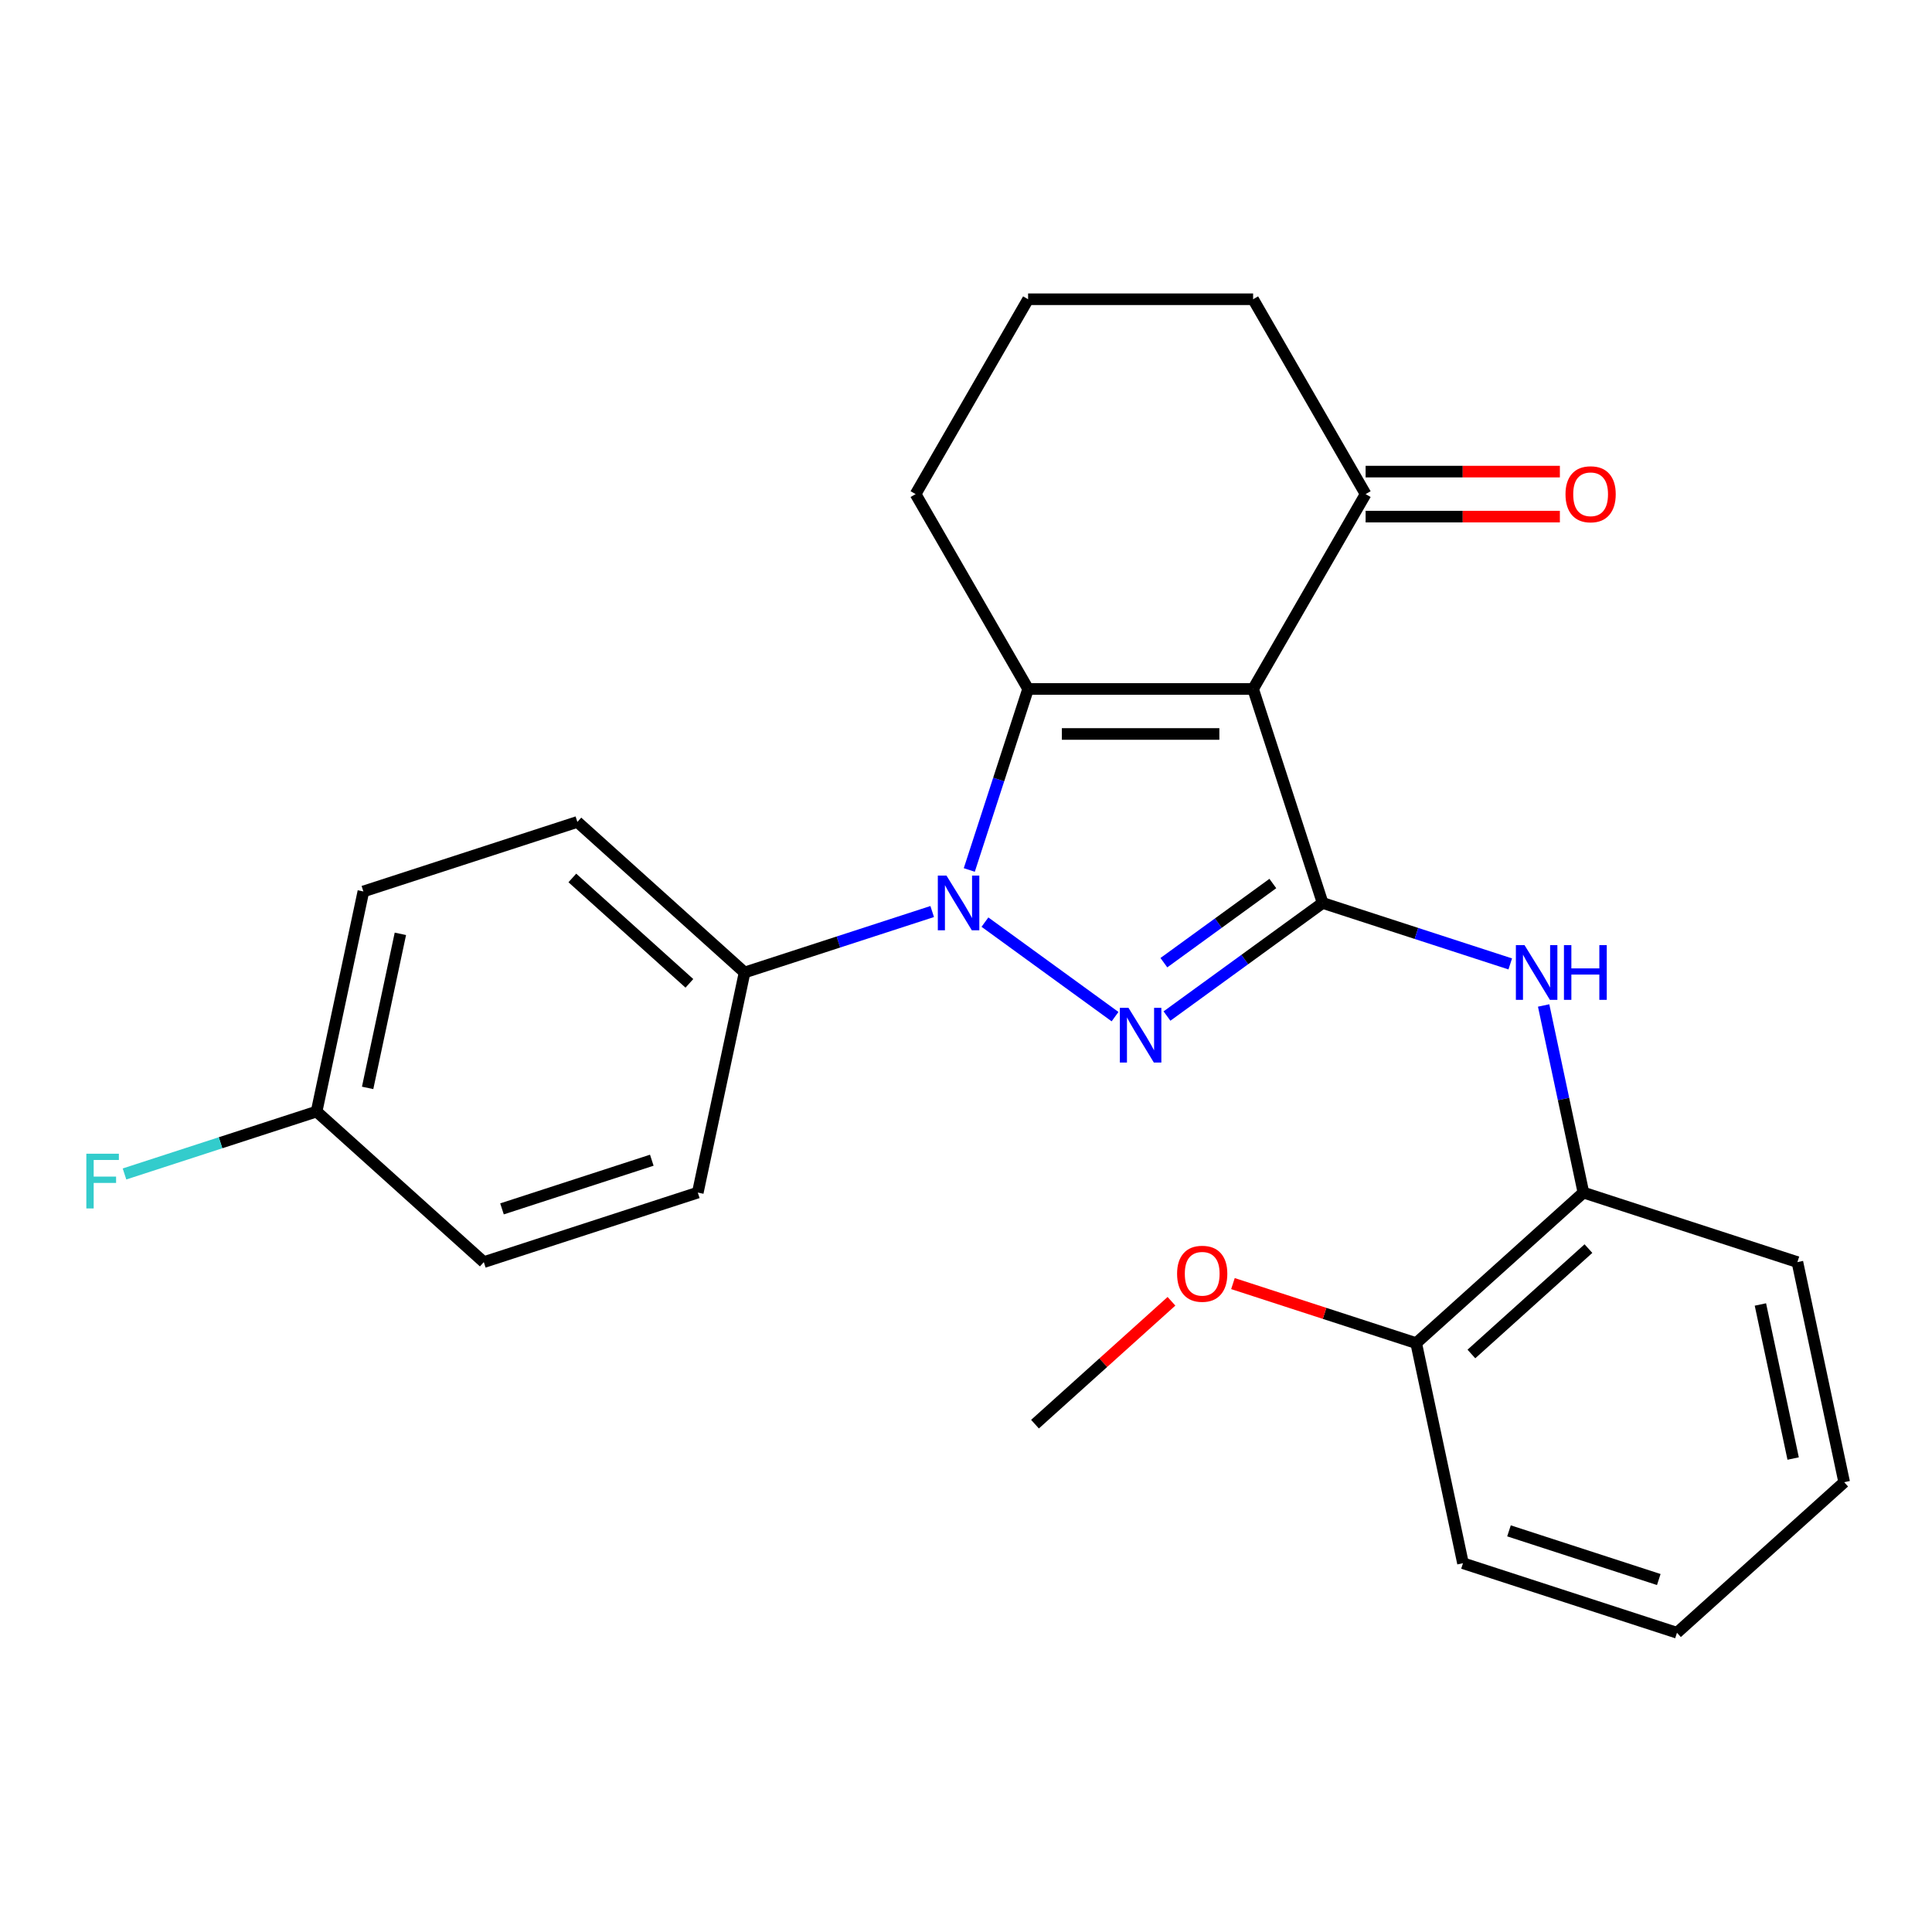 <?xml version='1.0' encoding='iso-8859-1'?>
<svg version='1.1' baseProfile='full'
              xmlns='http://www.w3.org/2000/svg'
                      xmlns:rdkit='http://www.rdkit.org/xml'
                      xmlns:xlink='http://www.w3.org/1999/xlink'
                  xml:space='preserve'
width='1000px' height='1000px' viewBox='0 0 1000 1000'>
<!-- END OF HEADER -->
<rect style='opacity:1.0;fill:#FFFFFF;stroke:none' width='1000' height='1000' x='0' y='0'> </rect>
<path class='bond-2' d='M 648.606,356.608 L 684.595,467.37' style='fill:none;fill-rule:evenodd;stroke:#000000;stroke-width:6px;stroke-linecap:butt;stroke-linejoin:miter;stroke-opacity:1' />
<path class='bond-3' d='M 648.606,356.608 L 532.144,356.608' style='fill:none;fill-rule:evenodd;stroke:#000000;stroke-width:6px;stroke-linecap:butt;stroke-linejoin:miter;stroke-opacity:1' />
<path class='bond-3' d='M 631.137,379.901 L 549.613,379.901' style='fill:none;fill-rule:evenodd;stroke:#000000;stroke-width:6px;stroke-linecap:butt;stroke-linejoin:miter;stroke-opacity:1' />
<path class='bond-5' d='M 648.606,356.608 L 706.837,255.75' style='fill:none;fill-rule:evenodd;stroke:#000000;stroke-width:6px;stroke-linecap:butt;stroke-linejoin:miter;stroke-opacity:1' />
<path class='bond-0' d='M 501.702,450.299 L 516.923,403.454' style='fill:none;fill-rule:evenodd;stroke:#0000FF;stroke-width:6px;stroke-linecap:butt;stroke-linejoin:miter;stroke-opacity:1' />
<path class='bond-0' d='M 516.923,403.454 L 532.144,356.608' style='fill:none;fill-rule:evenodd;stroke:#000000;stroke-width:6px;stroke-linecap:butt;stroke-linejoin:miter;stroke-opacity:1' />
<path class='bond-6' d='M 482.504,471.806 L 433.949,487.582' style='fill:none;fill-rule:evenodd;stroke:#0000FF;stroke-width:6px;stroke-linecap:butt;stroke-linejoin:miter;stroke-opacity:1' />
<path class='bond-6' d='M 433.949,487.582 L 385.394,503.359' style='fill:none;fill-rule:evenodd;stroke:#000000;stroke-width:6px;stroke-linecap:butt;stroke-linejoin:miter;stroke-opacity:1' />
<path class='bond-25' d='M 509.807,477.289 L 577.145,526.213' style='fill:none;fill-rule:evenodd;stroke:#0000FF;stroke-width:6px;stroke-linecap:butt;stroke-linejoin:miter;stroke-opacity:1' />
<path class='bond-1' d='M 604.027,525.906 L 644.311,496.638' style='fill:none;fill-rule:evenodd;stroke:#0000FF;stroke-width:6px;stroke-linecap:butt;stroke-linejoin:miter;stroke-opacity:1' />
<path class='bond-1' d='M 644.311,496.638 L 684.595,467.37' style='fill:none;fill-rule:evenodd;stroke:#000000;stroke-width:6px;stroke-linecap:butt;stroke-linejoin:miter;stroke-opacity:1' />
<path class='bond-1' d='M 602.421,498.282 L 630.62,477.794' style='fill:none;fill-rule:evenodd;stroke:#0000FF;stroke-width:6px;stroke-linecap:butt;stroke-linejoin:miter;stroke-opacity:1' />
<path class='bond-1' d='M 630.62,477.794 L 658.818,457.307' style='fill:none;fill-rule:evenodd;stroke:#000000;stroke-width:6px;stroke-linecap:butt;stroke-linejoin:miter;stroke-opacity:1' />
<path class='bond-4' d='M 684.595,467.37 L 733.15,483.147' style='fill:none;fill-rule:evenodd;stroke:#000000;stroke-width:6px;stroke-linecap:butt;stroke-linejoin:miter;stroke-opacity:1' />
<path class='bond-4' d='M 733.15,483.147 L 781.705,498.923' style='fill:none;fill-rule:evenodd;stroke:#0000FF;stroke-width:6px;stroke-linecap:butt;stroke-linejoin:miter;stroke-opacity:1' />
<path class='bond-12' d='M 532.144,356.608 L 473.913,255.75' style='fill:none;fill-rule:evenodd;stroke:#000000;stroke-width:6px;stroke-linecap:butt;stroke-linejoin:miter;stroke-opacity:1' />
<path class='bond-7' d='M 798.985,520.43 L 809.277,568.853' style='fill:none;fill-rule:evenodd;stroke:#0000FF;stroke-width:6px;stroke-linecap:butt;stroke-linejoin:miter;stroke-opacity:1' />
<path class='bond-7' d='M 809.277,568.853 L 819.57,617.276' style='fill:none;fill-rule:evenodd;stroke:#000000;stroke-width:6px;stroke-linecap:butt;stroke-linejoin:miter;stroke-opacity:1' />
<path class='bond-8' d='M 706.837,267.396 L 757.112,267.396' style='fill:none;fill-rule:evenodd;stroke:#000000;stroke-width:6px;stroke-linecap:butt;stroke-linejoin:miter;stroke-opacity:1' />
<path class='bond-8' d='M 757.112,267.396 L 807.387,267.396' style='fill:none;fill-rule:evenodd;stroke:#FF0000;stroke-width:6px;stroke-linecap:butt;stroke-linejoin:miter;stroke-opacity:1' />
<path class='bond-8' d='M 706.837,244.103 L 757.112,244.103' style='fill:none;fill-rule:evenodd;stroke:#000000;stroke-width:6px;stroke-linecap:butt;stroke-linejoin:miter;stroke-opacity:1' />
<path class='bond-8' d='M 757.112,244.103 L 807.387,244.103' style='fill:none;fill-rule:evenodd;stroke:#FF0000;stroke-width:6px;stroke-linecap:butt;stroke-linejoin:miter;stroke-opacity:1' />
<path class='bond-18' d='M 706.837,255.75 L 648.606,154.891' style='fill:none;fill-rule:evenodd;stroke:#000000;stroke-width:6px;stroke-linecap:butt;stroke-linejoin:miter;stroke-opacity:1' />
<path class='bond-10' d='M 385.394,503.359 L 298.846,425.431' style='fill:none;fill-rule:evenodd;stroke:#000000;stroke-width:6px;stroke-linecap:butt;stroke-linejoin:miter;stroke-opacity:1' />
<path class='bond-10' d='M 356.826,508.979 L 296.242,454.43' style='fill:none;fill-rule:evenodd;stroke:#000000;stroke-width:6px;stroke-linecap:butt;stroke-linejoin:miter;stroke-opacity:1' />
<path class='bond-11' d='M 385.394,503.359 L 361.18,617.276' style='fill:none;fill-rule:evenodd;stroke:#000000;stroke-width:6px;stroke-linecap:butt;stroke-linejoin:miter;stroke-opacity:1' />
<path class='bond-9' d='M 819.57,617.276 L 733.022,695.204' style='fill:none;fill-rule:evenodd;stroke:#000000;stroke-width:6px;stroke-linecap:butt;stroke-linejoin:miter;stroke-opacity:1' />
<path class='bond-9' d='M 822.173,646.274 L 761.59,700.824' style='fill:none;fill-rule:evenodd;stroke:#000000;stroke-width:6px;stroke-linecap:butt;stroke-linejoin:miter;stroke-opacity:1' />
<path class='bond-20' d='M 819.57,617.276 L 930.332,653.264' style='fill:none;fill-rule:evenodd;stroke:#000000;stroke-width:6px;stroke-linecap:butt;stroke-linejoin:miter;stroke-opacity:1' />
<path class='bond-17' d='M 733.022,695.204 L 685.597,679.794' style='fill:none;fill-rule:evenodd;stroke:#000000;stroke-width:6px;stroke-linecap:butt;stroke-linejoin:miter;stroke-opacity:1' />
<path class='bond-17' d='M 685.597,679.794 L 638.172,664.385' style='fill:none;fill-rule:evenodd;stroke:#FF0000;stroke-width:6px;stroke-linecap:butt;stroke-linejoin:miter;stroke-opacity:1' />
<path class='bond-21' d='M 733.022,695.204 L 757.236,809.121' style='fill:none;fill-rule:evenodd;stroke:#000000;stroke-width:6px;stroke-linecap:butt;stroke-linejoin:miter;stroke-opacity:1' />
<path class='bond-14' d='M 298.846,425.431 L 188.084,461.419' style='fill:none;fill-rule:evenodd;stroke:#000000;stroke-width:6px;stroke-linecap:butt;stroke-linejoin:miter;stroke-opacity:1' />
<path class='bond-15' d='M 361.18,617.276 L 250.418,653.264' style='fill:none;fill-rule:evenodd;stroke:#000000;stroke-width:6px;stroke-linecap:butt;stroke-linejoin:miter;stroke-opacity:1' />
<path class='bond-15' d='M 337.368,600.522 L 259.835,625.714' style='fill:none;fill-rule:evenodd;stroke:#000000;stroke-width:6px;stroke-linecap:butt;stroke-linejoin:miter;stroke-opacity:1' />
<path class='bond-26' d='M 473.913,255.75 L 532.144,154.891' style='fill:none;fill-rule:evenodd;stroke:#000000;stroke-width:6px;stroke-linecap:butt;stroke-linejoin:miter;stroke-opacity:1' />
<path class='bond-13' d='M 163.87,575.336 L 250.418,653.264' style='fill:none;fill-rule:evenodd;stroke:#000000;stroke-width:6px;stroke-linecap:butt;stroke-linejoin:miter;stroke-opacity:1' />
<path class='bond-16' d='M 163.87,575.336 L 114.155,591.49' style='fill:none;fill-rule:evenodd;stroke:#000000;stroke-width:6px;stroke-linecap:butt;stroke-linejoin:miter;stroke-opacity:1' />
<path class='bond-16' d='M 114.155,591.49 L 64.44,607.643' style='fill:none;fill-rule:evenodd;stroke:#33CCCC;stroke-width:6px;stroke-linecap:butt;stroke-linejoin:miter;stroke-opacity:1' />
<path class='bond-27' d='M 163.87,575.336 L 188.084,461.419' style='fill:none;fill-rule:evenodd;stroke:#000000;stroke-width:6px;stroke-linecap:butt;stroke-linejoin:miter;stroke-opacity:1' />
<path class='bond-27' d='M 190.286,563.091 L 207.235,483.35' style='fill:none;fill-rule:evenodd;stroke:#000000;stroke-width:6px;stroke-linecap:butt;stroke-linejoin:miter;stroke-opacity:1' />
<path class='bond-22' d='M 606.349,673.542 L 571.031,705.343' style='fill:none;fill-rule:evenodd;stroke:#FF0000;stroke-width:6px;stroke-linecap:butt;stroke-linejoin:miter;stroke-opacity:1' />
<path class='bond-22' d='M 571.031,705.343 L 535.712,737.143' style='fill:none;fill-rule:evenodd;stroke:#000000;stroke-width:6px;stroke-linecap:butt;stroke-linejoin:miter;stroke-opacity:1' />
<path class='bond-19' d='M 648.606,154.891 L 532.144,154.891' style='fill:none;fill-rule:evenodd;stroke:#000000;stroke-width:6px;stroke-linecap:butt;stroke-linejoin:miter;stroke-opacity:1' />
<path class='bond-23' d='M 930.332,653.264 L 954.545,767.181' style='fill:none;fill-rule:evenodd;stroke:#000000;stroke-width:6px;stroke-linecap:butt;stroke-linejoin:miter;stroke-opacity:1' />
<path class='bond-23' d='M 911.18,675.195 L 928.13,754.936' style='fill:none;fill-rule:evenodd;stroke:#000000;stroke-width:6px;stroke-linecap:butt;stroke-linejoin:miter;stroke-opacity:1' />
<path class='bond-28' d='M 757.236,809.121 L 867.998,845.109' style='fill:none;fill-rule:evenodd;stroke:#000000;stroke-width:6px;stroke-linecap:butt;stroke-linejoin:miter;stroke-opacity:1' />
<path class='bond-28' d='M 781.048,792.367 L 858.581,817.559' style='fill:none;fill-rule:evenodd;stroke:#000000;stroke-width:6px;stroke-linecap:butt;stroke-linejoin:miter;stroke-opacity:1' />
<path class='bond-24' d='M 954.545,767.181 L 867.998,845.109' style='fill:none;fill-rule:evenodd;stroke:#000000;stroke-width:6px;stroke-linecap:butt;stroke-linejoin:miter;stroke-opacity:1' />
<path  class='atom-1' d='M 489.895 453.21
L 499.175 468.21
Q 500.095 469.69, 501.575 472.37
Q 503.055 475.05, 503.135 475.21
L 503.135 453.21
L 506.895 453.21
L 506.895 481.53
L 503.015 481.53
L 493.055 465.13
Q 491.895 463.21, 490.655 461.01
Q 489.455 458.81, 489.095 458.13
L 489.095 481.53
L 485.415 481.53
L 485.415 453.21
L 489.895 453.21
' fill='#0000FF'/>
<path  class='atom-2' d='M 584.115 521.665
L 593.395 536.665
Q 594.315 538.145, 595.795 540.825
Q 597.275 543.505, 597.355 543.665
L 597.355 521.665
L 601.115 521.665
L 601.115 549.985
L 597.235 549.985
L 587.275 533.585
Q 586.115 531.665, 584.875 529.465
Q 583.675 527.265, 583.315 526.585
L 583.315 549.985
L 579.635 549.985
L 579.635 521.665
L 584.115 521.665
' fill='#0000FF'/>
<path  class='atom-5' d='M 789.096 489.199
L 798.376 504.199
Q 799.296 505.679, 800.776 508.359
Q 802.256 511.039, 802.336 511.199
L 802.336 489.199
L 806.096 489.199
L 806.096 517.519
L 802.216 517.519
L 792.256 501.119
Q 791.096 499.199, 789.856 496.999
Q 788.656 494.799, 788.296 494.119
L 788.296 517.519
L 784.616 517.519
L 784.616 489.199
L 789.096 489.199
' fill='#0000FF'/>
<path  class='atom-5' d='M 809.496 489.199
L 813.336 489.199
L 813.336 501.239
L 827.816 501.239
L 827.816 489.199
L 831.656 489.199
L 831.656 517.519
L 827.816 517.519
L 827.816 504.439
L 813.336 504.439
L 813.336 517.519
L 809.496 517.519
L 809.496 489.199
' fill='#0000FF'/>
<path  class='atom-9' d='M 810.298 255.83
Q 810.298 249.03, 813.658 245.23
Q 817.018 241.43, 823.298 241.43
Q 829.578 241.43, 832.938 245.23
Q 836.298 249.03, 836.298 255.83
Q 836.298 262.71, 832.898 266.63
Q 829.498 270.51, 823.298 270.51
Q 817.058 270.51, 813.658 266.63
Q 810.298 262.75, 810.298 255.83
M 823.298 267.31
Q 827.618 267.31, 829.938 264.43
Q 832.298 261.51, 832.298 255.83
Q 832.298 250.27, 829.938 247.47
Q 827.618 244.63, 823.298 244.63
Q 818.978 244.63, 816.618 247.43
Q 814.298 250.23, 814.298 255.83
Q 814.298 261.55, 816.618 264.43
Q 818.978 267.31, 823.298 267.31
' fill='#FF0000'/>
<path  class='atom-17' d='M 44.689 597.165
L 61.529 597.165
L 61.529 600.405
L 48.489 600.405
L 48.489 609.005
L 60.089 609.005
L 60.089 612.285
L 48.489 612.285
L 48.489 625.485
L 44.689 625.485
L 44.689 597.165
' fill='#33CCCC'/>
<path  class='atom-18' d='M 609.26 659.295
Q 609.26 652.495, 612.62 648.695
Q 615.98 644.895, 622.26 644.895
Q 628.54 644.895, 631.9 648.695
Q 635.26 652.495, 635.26 659.295
Q 635.26 666.175, 631.86 670.095
Q 628.46 673.975, 622.26 673.975
Q 616.02 673.975, 612.62 670.095
Q 609.26 666.215, 609.26 659.295
M 622.26 670.775
Q 626.58 670.775, 628.9 667.895
Q 631.26 664.975, 631.26 659.295
Q 631.26 653.735, 628.9 650.935
Q 626.58 648.095, 622.26 648.095
Q 617.94 648.095, 615.58 650.895
Q 613.26 653.695, 613.26 659.295
Q 613.26 665.015, 615.58 667.895
Q 617.94 670.775, 622.26 670.775
' fill='#FF0000'/>
</svg>
